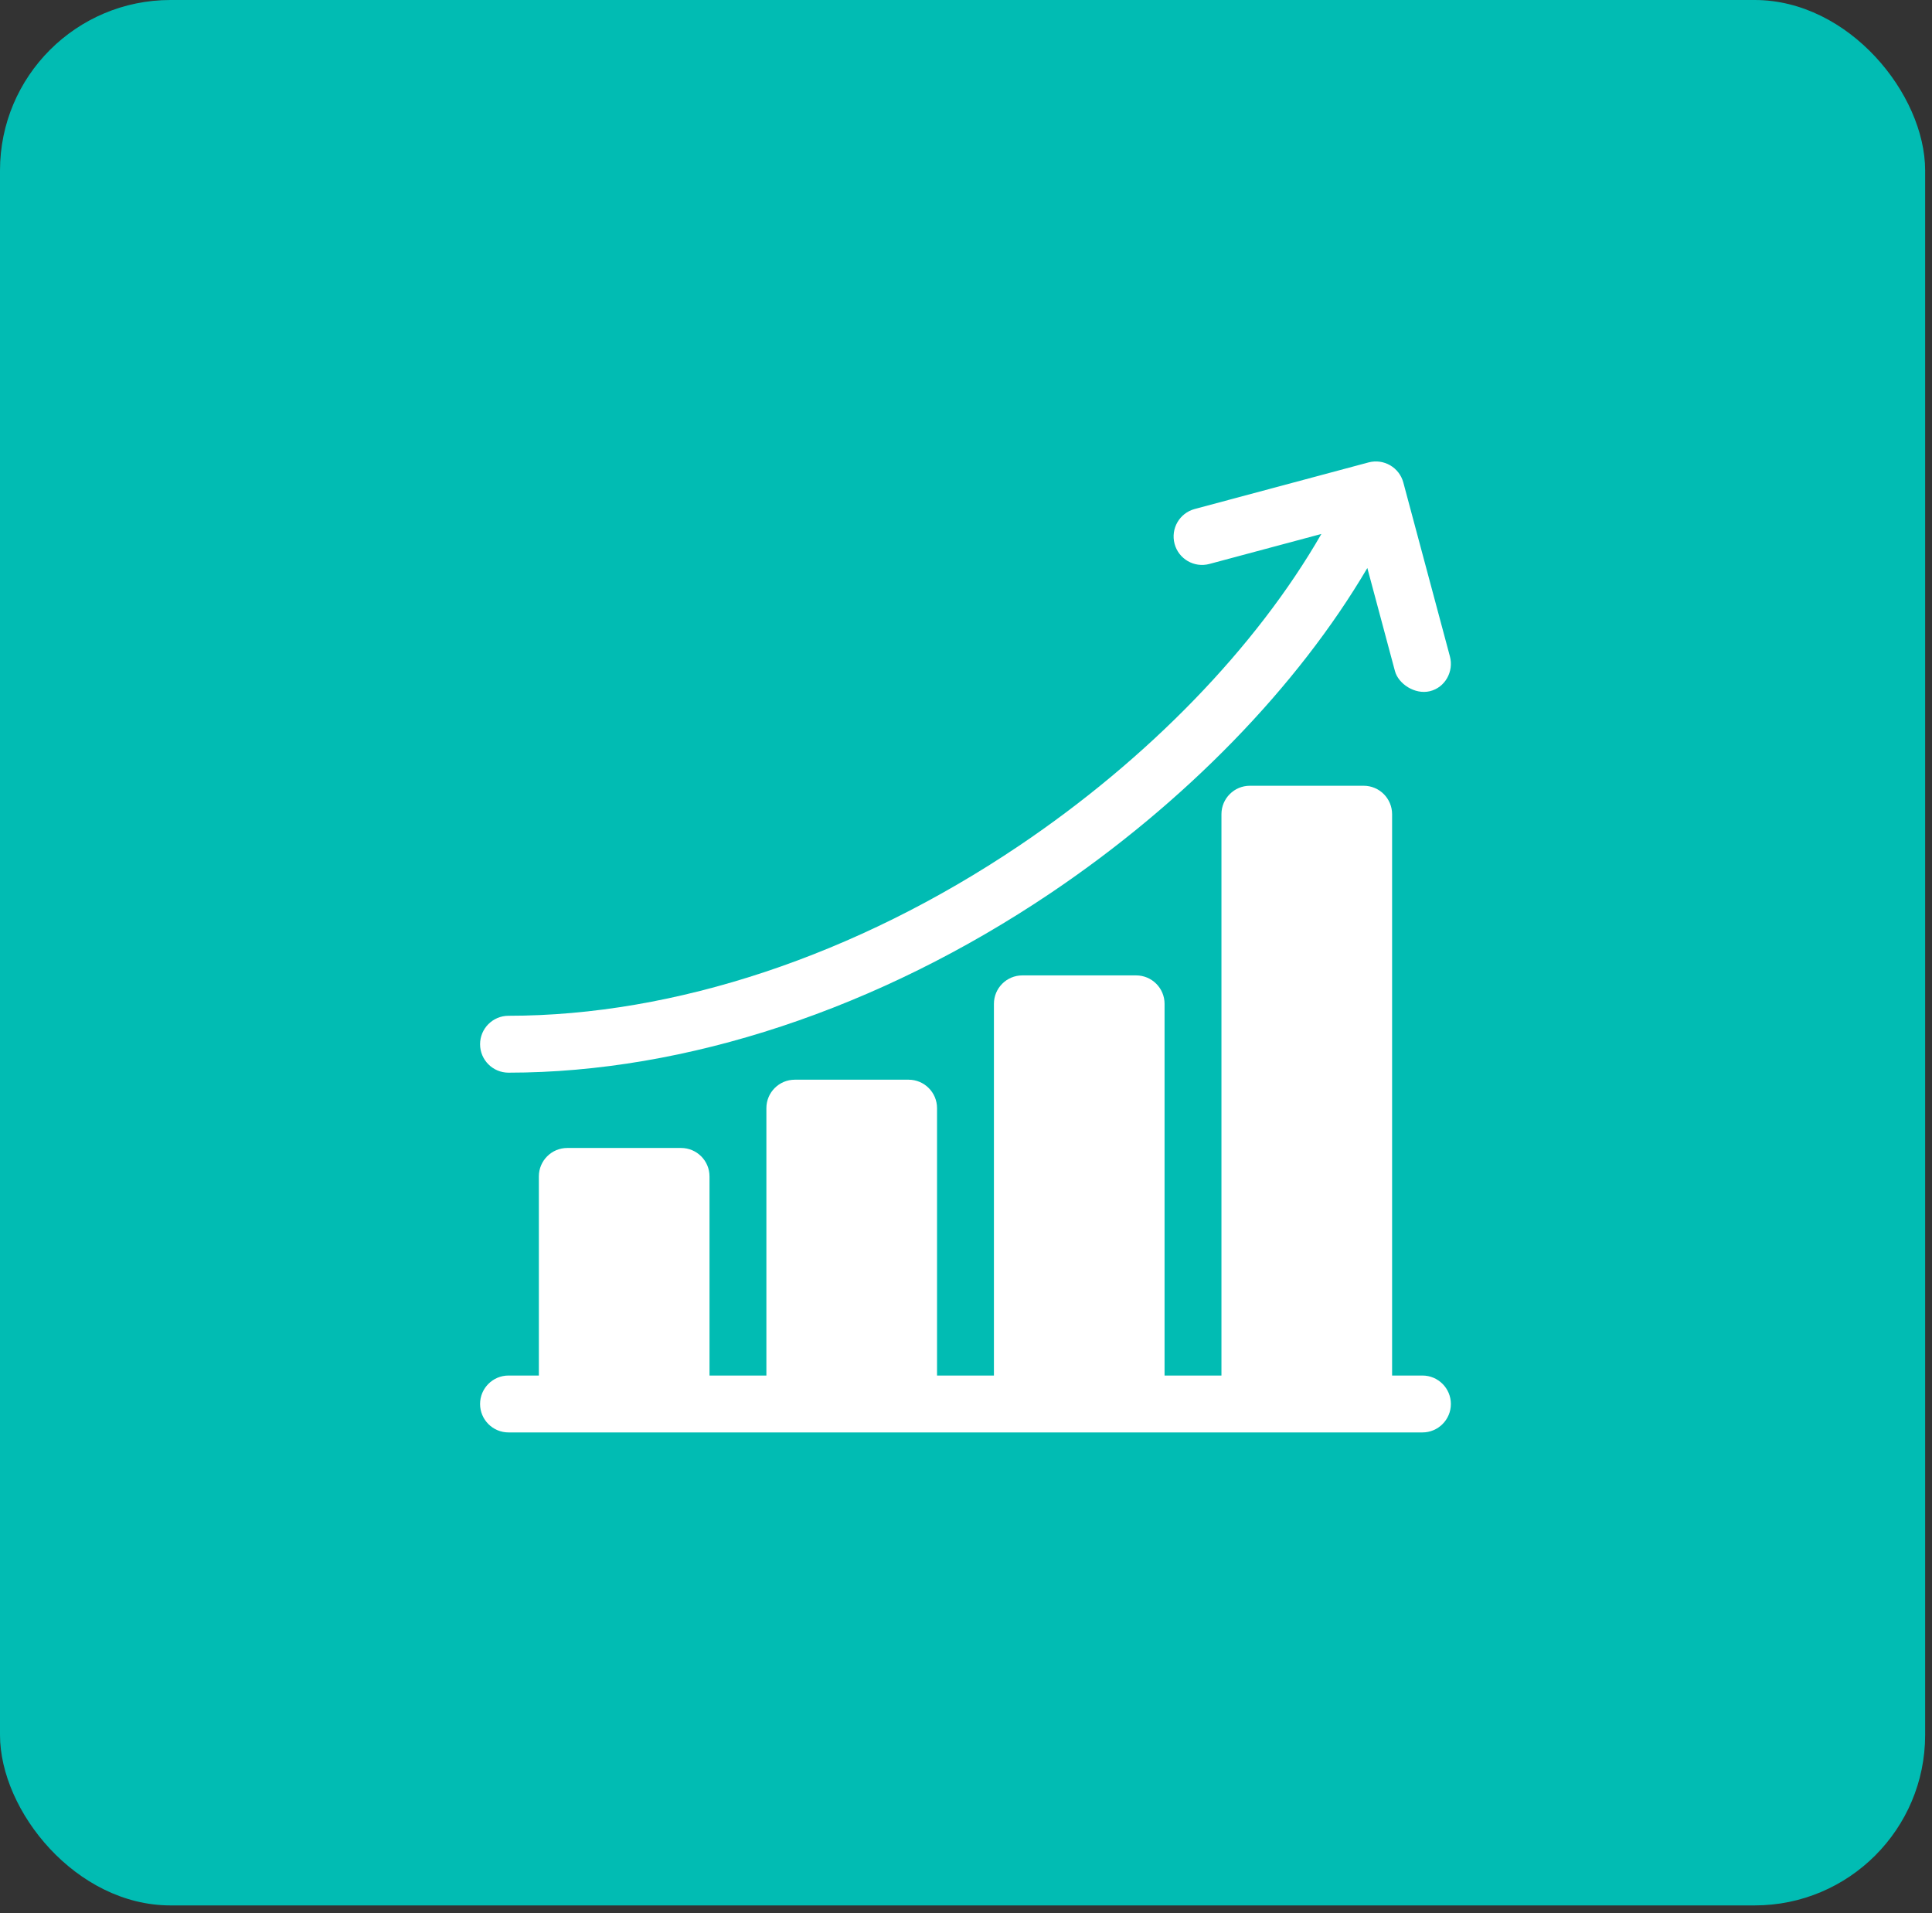 <svg width="201" height="199" viewBox="0 0 201 199" fill="none" xmlns="http://www.w3.org/2000/svg">
<rect x="0" y="0" width="201" height="199" fill="#333333" stroke="none"/>
<rect width="200.287" height="198.201" rx="17.734" fill="#01BCB3"/>
<g clip-path="url(#clip0_37_2)">
<path d="M147.986 143.083H144.83V84.693C144.83 83.059 143.505 81.734 141.871 81.734H130.035C128.401 81.734 127.076 83.059 127.076 84.693V143.083H121.158V104.42C121.158 102.785 119.833 101.461 118.199 101.461H106.363C104.729 101.461 103.405 102.785 103.405 104.42V143.083H97.487V115.269C97.487 113.635 96.162 112.31 94.528 112.31H82.692C81.058 112.31 79.733 113.635 79.733 115.269V143.083H73.815V122.371C73.815 120.736 72.49 119.412 70.856 119.412H59.02C57.386 119.412 56.061 120.736 56.061 122.371V143.083H52.905C51.271 143.083 49.946 144.408 49.946 146.042C49.946 147.676 51.271 149.001 52.905 149.001H147.986C149.62 149.001 150.945 147.676 150.945 146.042C150.945 144.408 149.62 143.083 147.986 143.083Z" fill="white"/>
<path d="M52.905 111.579C71.373 111.579 91.399 104.947 109.296 92.904C123.313 83.472 134.997 71.422 142.254 59.084L145.128 69.809C145.482 71.131 147.193 72.273 148.752 71.901C150.341 71.522 151.267 69.855 150.844 68.277L145.999 50.194C145.576 48.615 143.954 47.678 142.375 48.102L124.292 52.947C122.713 53.37 121.777 54.992 122.2 56.571C122.623 58.149 124.244 59.086 125.823 58.663L137.473 55.542C130.702 67.308 119.511 78.896 105.992 87.994C89.061 99.387 70.208 105.661 52.905 105.661C51.271 105.661 49.946 106.986 49.946 108.62C49.946 110.254 51.271 111.579 52.905 111.579Z" fill="white"/>
</g>
<defs>
<clipPath id="clip0_37_2">
<rect width="101" height="101" fill="white" transform="translate(49.946 48)"/>
</clipPath>
</defs>
</svg>
